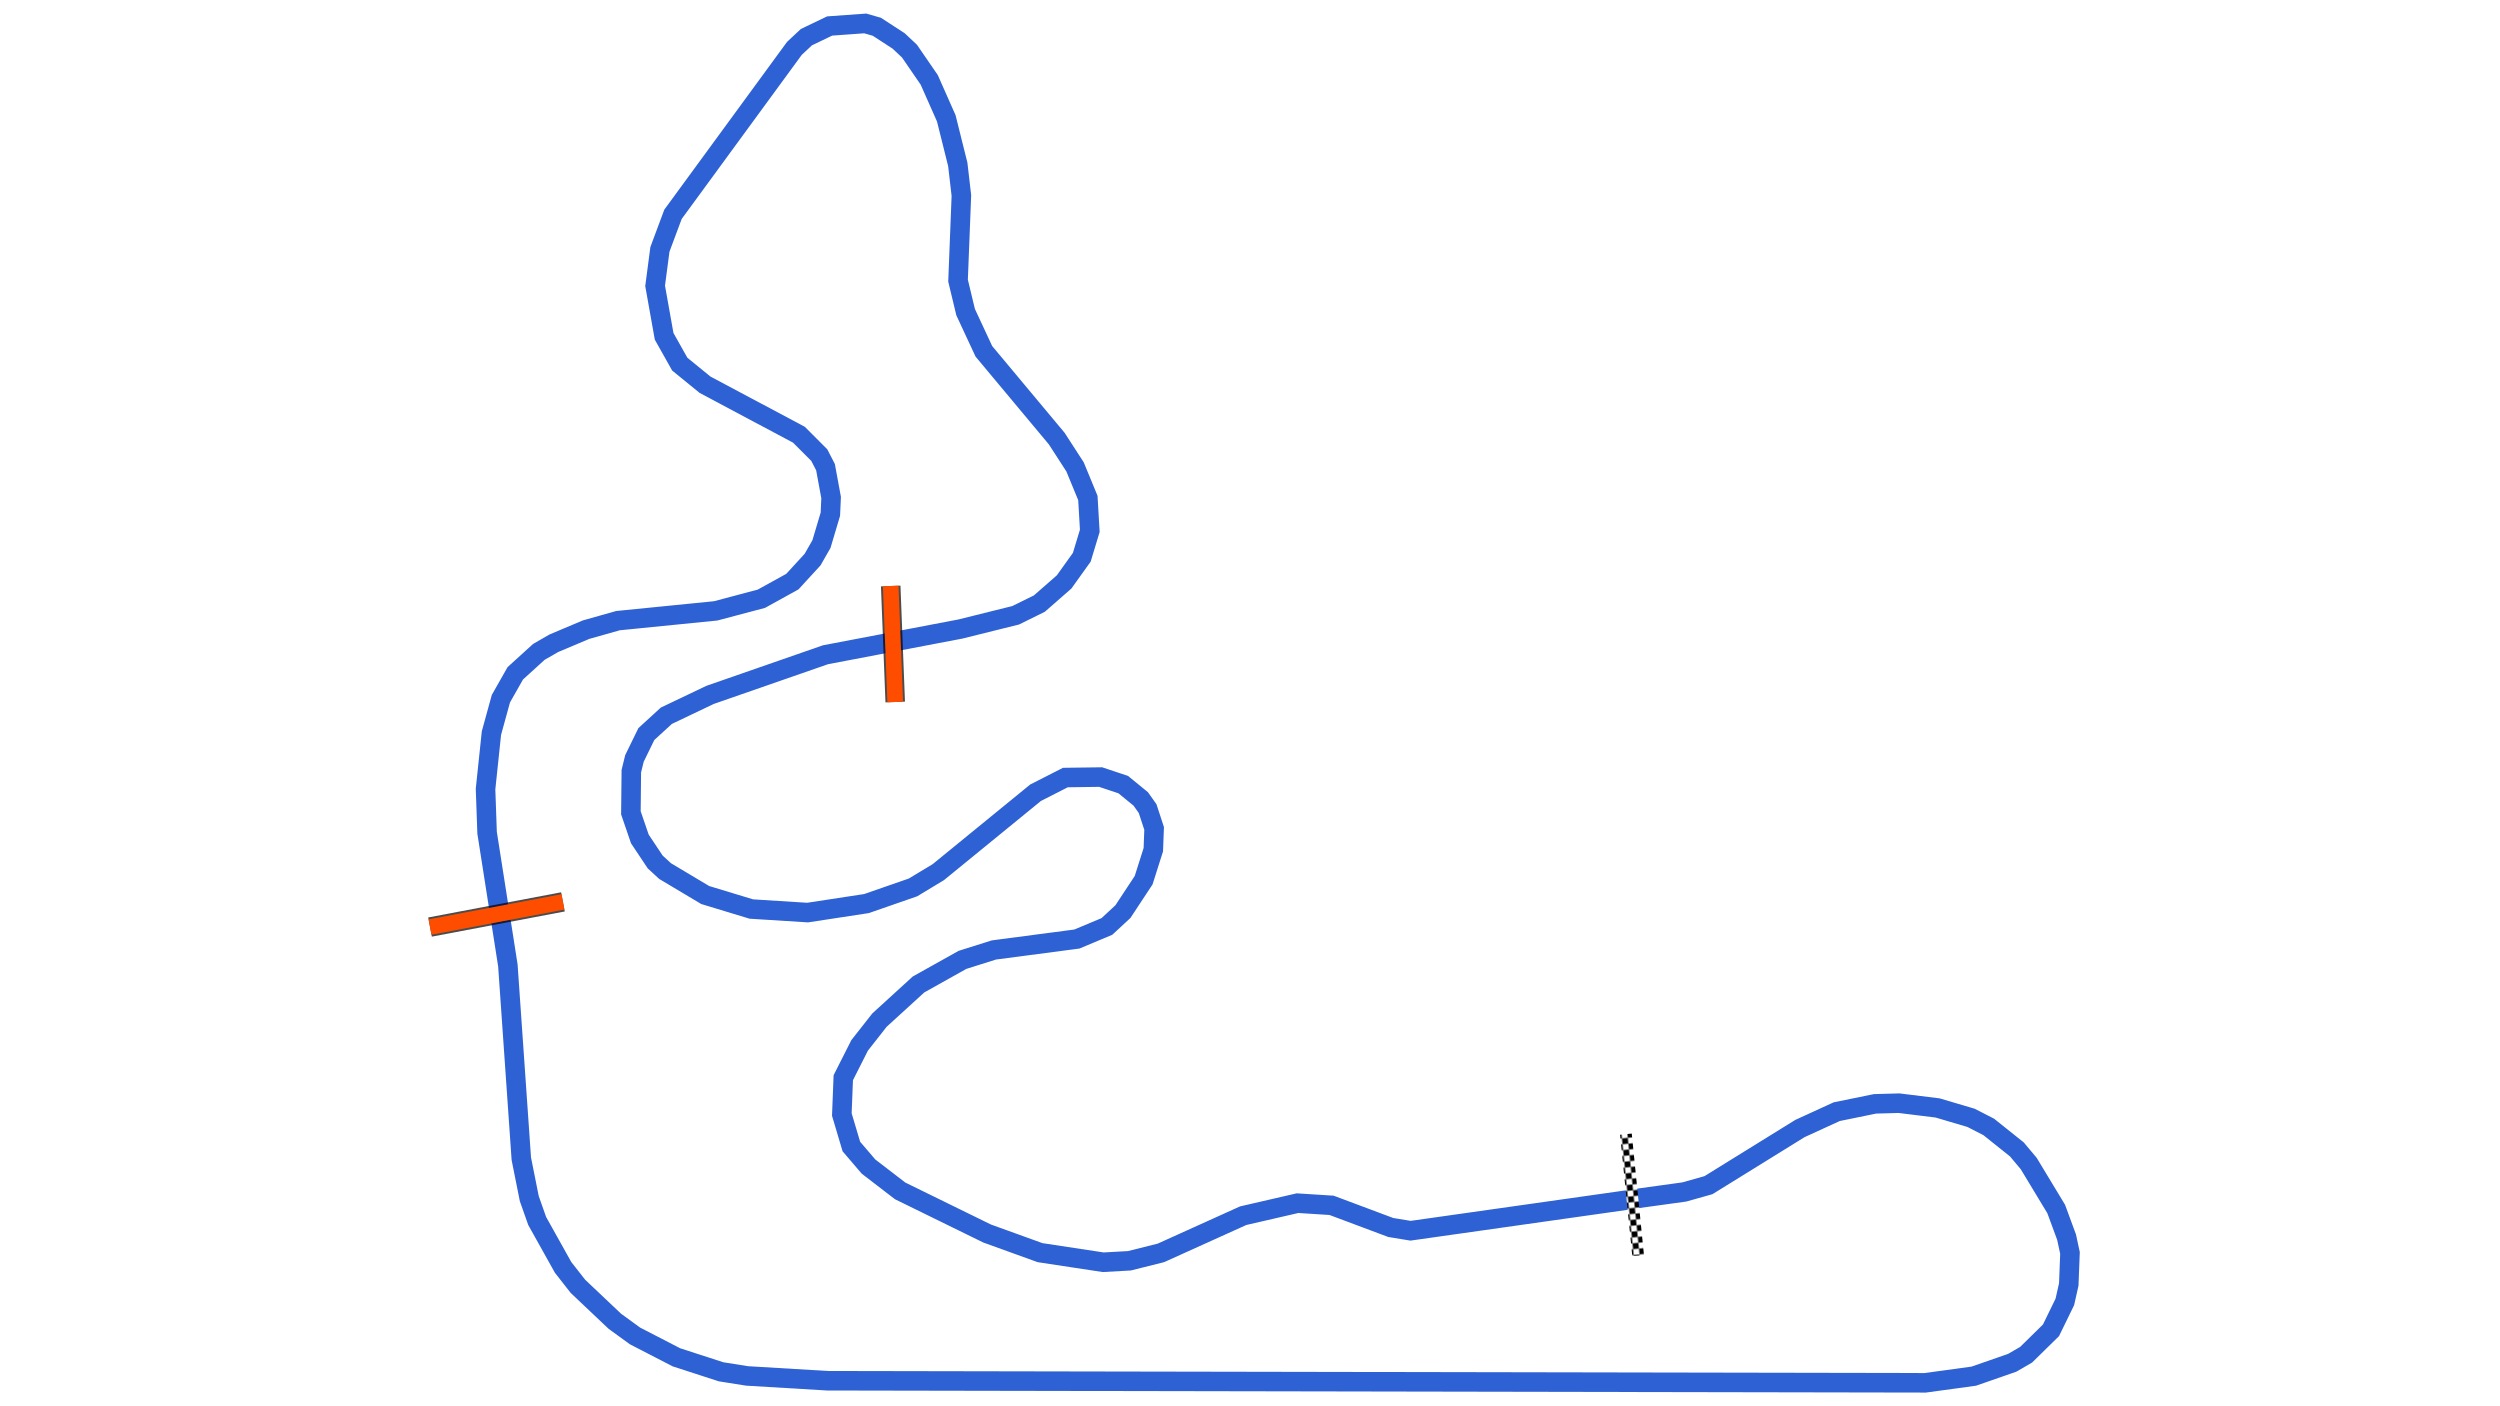 <svg xmlns="http://www.w3.org/2000/svg" viewBox="0 0 1280.00 720.00"><defs>
				<pattern id="checkered_0" x="0" y="0" width="6" height="6" patternUnits="userSpaceOnUse" patternTransform="rotate(84.26)">
					<rect width="3" height="3" fill="black"/>
					<rect x="3" y="0" width="3" height="3" fill="white"/>
					<rect x="0" y="3" width="3" height="3" fill="white"/>
					<rect x="3" y="3" width="3" height="3" fill="black"/>
				</pattern></defs><path d="M837.73,613.69L862.35,610.29L874.74,606.80L921.58,577.80L940.39,569.18L960.00,565.17L972.29,564.83L992.06,567.27L1009.18,572.34L1018.24,576.99L1032.65,588.51L1038.72,595.75L1052.78,619.02L1058.09,633.43L1059.83,641.51L1059.21,657.63L1057.20,666.57L1050.10,681.13L1037.37,693.62L1030.23,697.76L1010.58,704.59L985.71,708.00L423.69,706.94L382.45,704.47L369.16,702.35L346.31,694.94L325.11,683.99L314.81,676.50L295.90,658.60L288.29,648.88L275.04,625.15L270.99,613.68L266.91,593.25L260.03,494.28L249.39,426.34L248.60,404.00L251.61,375.36L256.46,357.72L263.83,344.73L275.89,333.77L283.57,329.34L300.08,322.38L316.40,317.77L366.40,312.77L389.82,306.56L405.69,297.79L416.03,286.53L420.59,278.56L425.15,263.25L425.53,254.76L422.66,239.19L419.46,233.00L409.05,222.58L360.99,196.99L348.04,186.44L340.03,172.19L335.42,146.36L337.88,127.67L344.57,109.73L406.73,24.77L412.88,19.02L424.78,13.31L443.00,12.00L448.95,13.71L460.09,20.95L465.65,26.17L475.77,40.90L484.50,60.60L490.38,84.17L492.23,100.15L490.52,143.69L494.40,159.82L503.73,179.86L541.05,224.56L550.42,239.04L556.99,254.97L557.97,271.79L553.88,285.30L544.85,297.93L532.15,309.04L520.03,315.02L491.73,322.06L422.65,335.23L363.56,355.78L341.17,366.46L330.93,375.84L324.84,388.31L323.24,394.82L323.02,416.18L327.61,429.56L335.46,441.33L340.52,445.99L361.06,458.25L384.67,465.42L413.48,467.24L443.64,462.63L467.47,454.35L480.41,446.54L530.21,405.88L545.48,398.10L563.51,397.86L575.08,401.71L584.05,409.04L587.58,414.01L590.91,424.17L590.50,435.04L585.55,450.65L574.94,466.74L566.73,474.35L551.34,480.79L508.88,486.38L492.77,491.46L470.29,504.04L450.30,522.29L440.13,535.24L431.76,551.78L431.02,570.64L435.89,587.01L444.67,597.28L460.88,609.74L505.42,631.57L532.52,641.36L564.84,646.27L578.25,645.52L594.41,641.47L636.50,622.44L664.33,616.02L681.77,617.13L712.05,628.47L722.20,630.14L834.05,614.28" fill="none" stroke="#2E61D4" stroke-width="10" stroke-opacity="1"/><path d="M832.77,583.67L838.42,639.84" fill="none" stroke-width="6" stroke-linecap="square" stroke="url(#checkered_0)"/><path d="M288.23,461.76L220.17,474.65" fill="none" stroke="black" stroke-width="10" stroke-opacity="0.7"/><path d="M288.23,461.76L220.17,474.65" fill="none" stroke="#FF4D00" stroke-width="8.0" stroke-opacity="1.0"/><path d="M456.04,300.03L458.35,359.42" fill="none" stroke-width="10" stroke-opacity="0.7" stroke="black"/><path d="M456.04,300.03L458.35,359.42" fill="none" stroke-width="8.0" stroke-opacity="1.0" stroke="#FF4D00"/></svg>